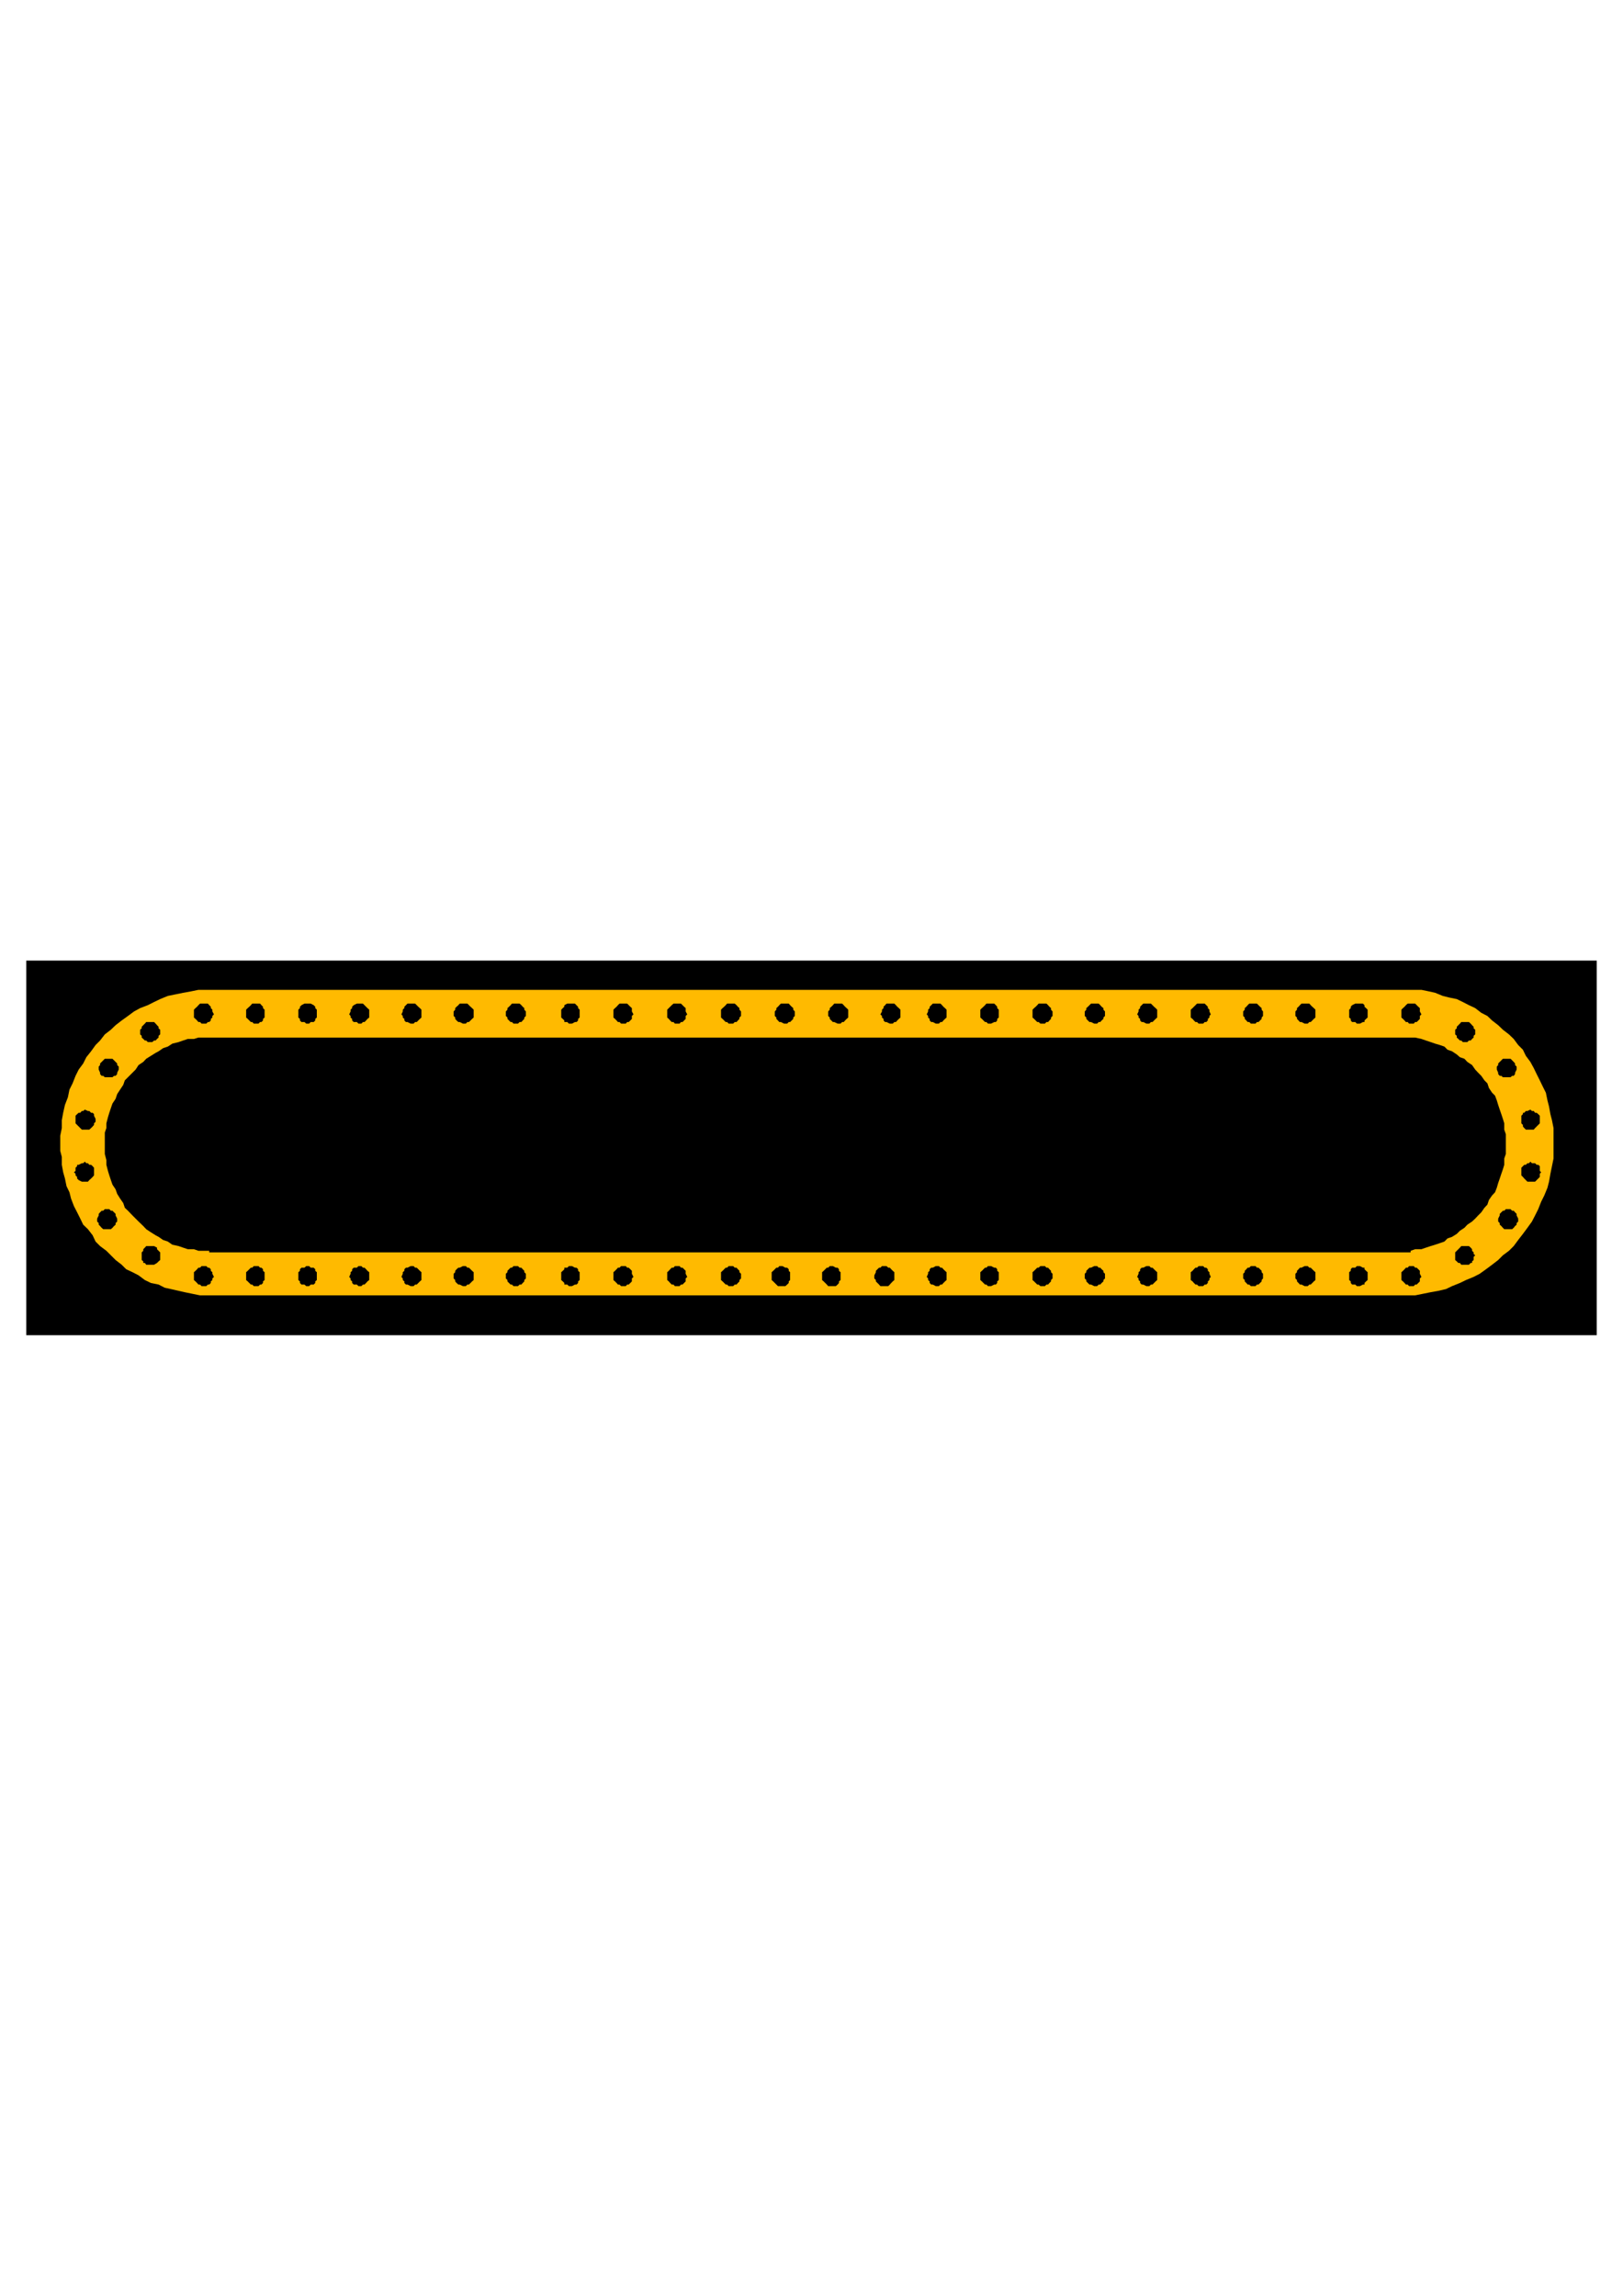 <?xml version="1.0" encoding="utf-8"?>
<!-- Created by UniConvertor 2.0rc4 (https://sk1project.net/) -->
<svg xmlns="http://www.w3.org/2000/svg" height="841.89pt" viewBox="0 0 595.276 841.89" width="595.276pt" version="1.1" xmlns:xlink="http://www.w3.org/1999/xlink" id="f06fbfae-f60b-11ea-8c58-dcc15c148e23">

<g>
	<g>
		<path style="fill:#000000;" d="M 9.638,352.257 L 585.638,352.257 585.638,489.633 9.638,489.633 9.638,352.257 Z" />
		<path style="fill:#ffba00;" d="M 76.742,458.673 L 76.742,459.249 517.382,459.249 517.382,458.673 519.038,458.097 521.342,458.097 522.998,457.521 524.726,456.945 526.382,456.441 528.11,455.865 529.766,455.289 530.918,454.137 532.574,453.561 534.302,452.481 535.454,451.329 537.11,450.249 538.19,449.097 539.918,447.945 541.07,446.865 542.15,445.713 543.302,444.561 544.454,442.905 545.534,441.753 546.11,440.025 547.262,438.369 548.342,437.217 548.99,435.561 549.494,433.833 550.07,432.177 550.646,430.449 551.222,428.793 551.726,427.137 551.726,424.833 552.302,423.177 552.302,421.449 552.302,419.289 552.302,417.633 552.302,415.905 551.726,414.249 551.726,411.945 551.222,410.289 550.646,408.561 550.07,406.905 549.494,405.177 548.99,403.521 548.342,401.793 547.262,400.713 546.11,398.985 545.534,397.257 544.454,396.177 543.302,394.521 542.15,393.369 541.07,392.217 539.918,390.561 538.19,389.409 537.11,388.257 535.454,387.681 534.302,386.673 532.574,385.521 530.918,384.945 529.766,383.793 528.11,383.217 526.382,382.713 524.726,382.137 522.998,381.561 521.342,380.985 519.038,380.481 517.382,380.481 517.382,380.481 76.742,380.481 75.086,380.481 72.782,380.481 71.126,380.985 68.894,380.985 67.166,381.561 65.51,382.137 63.206,382.713 61.55,383.793 59.822,384.369 58.166,385.521 57.086,386.097 55.358,387.177 53.63,388.257 52.55,389.409 50.822,390.561 49.742,392.217 48.59,393.369 46.934,395.025 45.782,396.177 45.206,397.833 44.054,399.561 42.974,401.217 42.398,402.945 41.246,404.673 40.67,406.329 40.094,408.057 39.59,409.713 39.014,411.945 39.014,413.673 38.438,415.329 38.438,417.633 38.438,419.289 38.438,421.449 38.438,423.177 39.014,425.409 39.014,427.137 39.59,429.369 40.094,431.025 40.67,432.753 41.246,434.409 42.398,436.137 42.974,437.793 44.054,439.521 45.206,441.177 45.782,442.905 46.934,443.985 48.59,445.713 49.742,446.865 50.822,447.945 52.55,449.601 53.63,450.753 55.358,451.905 57.086,452.985 58.166,453.561 59.822,454.713 61.55,455.289 63.206,456.441 65.51,456.945 67.166,457.521 68.894,458.097 71.126,458.097 72.782,458.673 75.086,458.673 76.742,458.673 Z M 518.534,362.985 L 521.342,362.985 524.15,363.561 526.382,364.065 529.19,365.217 531.494,365.793 534.302,366.369 536.534,367.449 538.766,368.601 541.07,369.681 543.302,371.409 545.534,372.561 547.262,374.217 549.494,375.945 551.222,377.601 553.454,379.329 555.182,380.985 556.838,383.217 558.566,384.945 559.646,387.177 561.302,389.409 562.526,391.641 563.606,393.873 564.758,396.177 565.838,398.409 566.99,400.713 567.566,403.521 568.142,405.753 568.646,408.561 569.222,410.793 569.798,413.673 569.798,416.481 569.798,419.289 569.798,422.025 569.798,424.833 569.222,427.641 568.646,430.449 568.142,433.329 567.566,435.561 566.414,438.369 565.262,440.673 564.182,443.409 563.03,445.713 561.878,447.945 560.222,450.249 558.566,452.481 556.838,454.713 555.182,456.945 553.454,458.673 551.222,460.329 549.494,462.057 547.262,463.785 545.03,465.441 542.726,467.097 540.494,468.249 537.686,469.401 535.454,470.481 532.574,471.633 530.342,472.713 527.534,473.361 524.726,473.865 521.918,474.441 519.038,475.017 516.302,475.017 513.422,475.017 73.358,475.017 73.358,475.017 70.55,474.441 67.742,473.865 65.51,473.361 62.702,472.713 60.398,472.209 58.166,471.057 55.358,470.481 53.126,469.401 50.822,467.673 48.59,466.521 46.286,465.441 44.63,463.785 42.398,462.057 40.67,460.329 39.014,458.673 36.71,456.945 35.054,455.289 33.974,452.985 32.246,450.753 30.518,449.097 29.438,446.865 28.286,444.561 27.134,442.329 26.054,439.521 25.478,437.217 24.398,434.985 23.822,432.177 23.174,429.873 22.67,427.137 22.67,424.257 22.094,422.025 22.094,419.289 22.094,416.481 22.67,413.673 22.67,410.793 23.174,408.057 23.822,405.177 24.902,402.369 25.478,399.561 26.63,397.257 27.71,394.521 28.862,392.217 30.518,389.985 31.67,387.681 33.398,385.521 35.054,383.217 36.71,381.561 38.438,379.329 40.67,377.601 42.398,375.945 44.63,374.217 46.934,372.561 49.166,370.905 51.398,369.681 54.206,368.601 56.51,367.449 58.742,366.369 61.55,365.217 64.358,364.641 67.166,364.065 69.974,363.561 72.782,362.985 75.662,362.985 78.47,362.985 518.534,362.985 518.534,362.985 Z" />
		<path style="fill:#000000;" d="M 74.51,368.025 L 75.662,368.025 76.238,368.025 76.742,368.601 77.318,369.177 77.318,369.681 77.894,370.257 77.894,370.905 78.47,371.985 77.894,372.561 77.894,373.137 77.318,373.641 77.318,374.217 76.742,374.793 76.238,374.793 75.662,375.369 74.51,375.369 73.934,375.369 73.358,374.793 72.782,374.793 72.278,374.217 71.702,373.641 71.126,373.137 71.126,372.561 71.126,371.985 71.126,370.905 71.126,370.257 71.702,369.681 72.278,369.177 72.782,368.601 73.358,368.025 73.934,368.025 74.51,368.025 Z" />
		<path style="fill:#000000;" d="M 93.662,368.025 L 94.814,368.025 95.39,368.025 95.894,368.601 96.47,369.177 96.47,369.681 97.046,370.257 97.046,370.905 97.046,371.985 97.046,372.561 97.046,373.137 96.47,373.641 96.47,374.217 95.894,374.793 95.39,374.793 94.814,375.369 93.662,375.369 93.086,375.369 92.51,374.793 92.006,374.793 91.43,374.217 90.854,373.641 90.278,373.137 90.278,372.561 90.278,371.985 90.278,370.905 90.278,370.257 90.854,369.681 91.43,369.177 92.006,368.601 92.51,368.025 93.086,368.025 93.662,368.025 Z" />
		<path style="fill:#000000;" d="M 112.814,368.025 L 113.39,368.025 113.966,368.025 115.046,368.601 115.622,369.177 115.622,369.681 116.198,370.257 116.198,370.905 116.198,371.985 116.198,372.561 116.198,373.137 115.622,373.641 115.622,374.217 115.046,374.793 113.966,374.793 113.39,375.369 112.814,375.369 112.31,375.369 111.662,374.793 110.582,374.793 110.006,374.217 110.006,373.641 109.43,373.137 109.43,372.561 109.43,371.985 109.43,370.905 109.43,370.257 110.006,369.681 110.006,369.177 110.582,368.601 111.662,368.025 112.31,368.025 112.814,368.025 Z" />
		<path style="fill:#000000;" d="M 132.038,368.025 L 132.542,368.025 133.118,368.025 133.694,368.601 134.27,369.177 134.774,369.681 135.422,370.257 135.422,370.905 135.422,371.985 135.422,372.561 135.422,373.137 134.774,373.641 134.27,374.217 133.694,374.793 133.118,374.793 132.542,375.369 132.038,375.369 131.462,375.369 130.886,374.793 129.734,374.793 129.158,374.217 129.158,373.641 128.582,373.137 128.582,372.561 128.078,371.985 128.582,370.905 128.582,370.257 129.158,369.681 129.158,369.177 129.734,368.601 130.886,368.025 131.462,368.025 132.038,368.025 Z" />
		<path style="fill:#000000;" d="M 151.19,368.025 L 151.694,368.025 152.27,368.025 152.846,368.601 153.422,369.177 153.998,369.681 154.574,370.257 154.574,370.905 154.574,371.985 154.574,372.561 154.574,373.137 153.998,373.641 153.422,374.217 152.846,374.793 152.27,374.793 151.694,375.369 151.19,375.369 150.614,375.369 149.462,374.793 148.886,374.793 148.31,374.217 148.31,373.641 147.734,373.137 147.734,372.561 147.23,371.985 147.734,370.905 147.734,370.257 148.31,369.681 148.31,369.177 148.886,368.601 149.462,368.025 150.614,368.025 151.19,368.025 Z" />
		<path style="fill:#000000;" d="M 170.342,368.025 L 170.846,368.025 171.422,368.025 171.998,368.601 172.574,369.177 173.15,369.681 173.726,370.257 173.726,370.905 173.726,371.985 173.726,372.561 173.726,373.137 173.15,373.641 172.574,374.217 171.998,374.793 171.422,374.793 170.846,375.369 170.342,375.369 169.766,375.369 168.614,374.793 168.11,374.793 167.462,374.217 166.958,373.641 166.958,373.137 166.382,372.561 166.382,371.985 166.382,370.905 166.958,370.257 166.958,369.681 167.462,369.177 168.11,368.601 168.614,368.025 169.766,368.025 170.342,368.025 Z" />
		<path style="fill:#000000;" d="M 189.494,368.025 L 189.998,368.025 190.574,368.025 191.222,368.601 191.726,369.177 192.302,369.681 192.302,370.257 192.878,370.905 192.878,371.985 192.878,372.561 192.302,373.137 192.302,373.641 191.726,374.217 191.222,374.793 190.574,374.793 189.998,375.369 189.494,375.369 188.342,375.369 187.766,374.793 187.262,374.793 186.686,374.217 186.11,373.641 186.11,373.137 185.534,372.561 185.534,371.985 185.534,370.905 186.11,370.257 186.11,369.681 186.686,369.177 187.262,368.601 187.766,368.025 188.342,368.025 189.494,368.025 Z" />
		<path style="fill:#000000;" d="M 209.222,368.025 L 209.798,368.025 210.878,368.025 211.454,368.601 212.03,369.177 212.03,369.681 212.606,370.257 212.606,370.905 212.606,371.985 212.606,372.561 212.606,373.137 212.03,373.641 212.03,374.217 211.454,374.793 210.878,374.793 209.798,375.369 209.222,375.369 208.646,375.369 208.07,374.793 206.99,374.793 206.99,374.217 206.414,373.641 205.838,373.137 205.838,372.561 205.838,371.985 205.838,370.905 205.838,370.257 206.414,369.681 206.99,369.177 206.99,368.601 208.07,368.025 208.646,368.025 209.222,368.025 Z" />
		<path style="fill:#000000;" d="M 228.374,368.025 L 229.526,368.025 230.03,368.025 230.606,368.601 231.182,369.177 231.758,369.681 231.758,370.257 231.758,370.905 232.334,371.985 231.758,372.561 231.758,373.137 231.758,373.641 231.182,374.217 230.606,374.793 230.03,374.793 229.526,375.369 228.374,375.369 227.798,375.369 227.222,374.793 226.646,374.793 226.142,374.217 225.566,373.641 224.99,373.137 224.99,372.561 224.99,371.985 224.99,370.905 224.99,370.257 225.566,369.681 226.142,369.177 226.646,368.601 227.222,368.025 227.798,368.025 228.374,368.025 Z" />
		<path style="fill:#000000;" d="M 248.102,368.025 L 249.254,368.025 249.758,368.025 250.334,368.601 250.91,369.177 251.486,369.681 251.486,370.257 251.486,370.905 252.062,371.985 251.486,372.561 251.486,373.137 251.486,373.641 250.91,374.217 250.334,374.793 249.758,374.793 249.254,375.369 248.102,375.369 247.526,375.369 247.022,374.793 246.374,374.793 245.798,374.217 245.294,373.641 244.718,373.137 244.718,372.561 244.718,371.985 244.718,370.905 244.718,370.257 245.294,369.681 245.798,369.177 246.374,368.601 247.022,368.025 247.526,368.025 248.102,368.025 Z" />
		<path style="fill:#000000;" d="M 288.062,368.025 L 288.71,368.025 289.286,368.025 289.79,368.601 290.366,369.177 290.942,369.681 290.942,370.257 291.518,370.905 291.518,371.985 291.518,372.561 290.942,373.137 290.942,373.641 290.366,374.217 289.79,374.793 289.286,374.793 288.71,375.369 288.062,375.369 287.558,375.369 286.406,374.793 285.83,374.793 285.326,374.217 284.75,373.641 284.75,373.137 284.174,372.561 284.174,371.985 284.174,370.905 284.75,370.257 284.75,369.681 285.326,369.177 285.83,368.601 286.406,368.025 287.558,368.025 288.062,368.025 Z" />
		<path style="fill:#000000;" d="M 267.83,368.025 L 268.91,368.025 269.486,368.025 270.134,368.601 270.638,369.177 271.214,369.681 271.214,370.257 271.79,370.905 271.79,371.985 271.79,372.561 271.214,373.137 271.214,373.641 270.638,374.217 270.134,374.793 269.486,374.793 268.91,375.369 267.83,375.369 267.254,375.369 266.678,374.793 266.174,374.793 265.598,374.217 265.022,373.641 264.446,373.137 264.446,372.561 264.446,371.985 264.446,370.905 264.446,370.257 265.022,369.681 265.598,369.177 266.174,368.601 266.678,368.025 267.254,368.025 267.83,368.025 Z" />
		<path style="fill:#000000;" d="M 307.718,368.025 L 308.294,368.025 308.87,368.025 309.446,368.601 309.95,369.177 310.526,369.681 311.102,370.257 311.102,370.905 311.102,371.985 311.102,372.561 311.102,373.137 310.526,373.641 309.95,374.217 309.446,374.793 308.87,374.793 308.294,375.369 307.718,375.369 307.214,375.369 305.99,374.793 305.486,374.793 304.91,374.217 304.334,373.641 304.334,373.137 303.758,372.561 303.758,371.985 303.758,370.905 304.334,370.257 304.334,369.681 304.91,369.177 305.486,368.601 305.99,368.025 307.214,368.025 307.718,368.025 Z" />
		<path style="fill:#000000;" d="M 343.79,368.025 L 344.366,368.025 344.942,368.025 345.518,368.601 346.022,369.177 346.598,369.681 347.174,370.257 347.174,370.905 347.174,371.985 347.174,372.561 347.174,373.137 346.598,373.641 346.022,374.217 345.518,374.793 344.942,374.793 344.366,375.369 343.79,375.369 343.214,375.369 342.134,374.793 341.558,374.793 340.982,374.217 340.982,373.641 340.406,373.137 340.406,372.561 339.902,371.985 340.406,370.905 340.406,370.257 340.982,369.681 340.982,369.177 341.558,368.601 342.134,368.025 343.214,368.025 343.79,368.025 Z" />
		<path style="fill:#000000;" d="M 326.87,368.025 L 327.446,368.025 328.022,368.025 328.598,368.601 329.102,369.177 329.678,369.681 330.254,370.257 330.254,370.905 330.254,371.985 330.254,372.561 330.254,373.137 329.678,373.641 329.102,374.217 328.598,374.793 328.022,374.793 327.446,375.369 326.87,375.369 326.366,375.369 325.142,374.793 324.638,374.793 324.062,374.217 324.062,373.641 323.486,373.137 323.486,372.561 322.91,371.985 323.486,370.905 323.486,370.257 324.062,369.681 324.062,369.177 324.638,368.601 325.142,368.025 326.366,368.025 326.87,368.025 Z" />
		<path style="fill:#000000;" d="M 362.942,368.025 L 363.518,368.025 364.67,368.025 365.246,368.601 365.75,369.177 365.75,369.681 366.326,370.257 366.326,370.905 366.326,371.985 366.326,372.561 366.326,373.137 365.75,373.641 365.75,374.217 365.246,374.793 364.67,374.793 363.518,375.369 362.942,375.369 362.366,375.369 361.79,374.793 361.286,374.793 360.71,374.217 360.134,373.641 359.558,373.137 359.558,372.561 359.558,371.985 359.558,370.905 359.558,370.257 360.134,369.681 360.71,369.177 361.286,368.601 361.79,368.025 362.366,368.025 362.942,368.025 Z" />
		<path style="fill:#000000;" d="M 382.67,368.025 L 383.246,368.025 383.822,368.025 384.398,368.601 384.902,369.177 385.478,369.681 385.478,370.257 386.054,370.905 386.054,371.985 386.054,372.561 385.478,373.137 385.478,373.641 384.902,374.217 384.398,374.793 383.822,374.793 383.246,375.369 382.67,375.369 381.59,375.369 380.942,374.793 380.438,374.793 379.862,374.217 379.286,373.641 378.71,373.137 378.71,372.561 378.71,371.985 378.71,370.905 378.71,370.257 379.286,369.681 379.862,369.177 380.438,368.601 380.942,368.025 381.59,368.025 382.67,368.025 Z" />
		<path style="fill:#000000;" d="M 401.822,368.025 L 402.398,368.025 402.974,368.025 403.55,368.601 404.054,369.177 404.702,369.681 404.702,370.257 405.278,370.905 405.278,371.985 405.278,372.561 404.702,373.137 404.702,373.641 404.054,374.217 403.55,374.793 402.974,374.793 402.398,375.369 401.822,375.369 401.318,375.369 400.166,374.793 399.59,374.793 399.014,374.217 398.438,373.641 398.438,373.137 397.862,372.561 397.862,371.985 397.862,370.905 398.438,370.257 398.438,369.681 399.014,369.177 399.59,368.601 400.166,368.025 401.318,368.025 401.822,368.025 Z" />
		<path style="fill:#000000;" d="M 420.974,368.025 L 421.55,368.025 422.126,368.025 422.702,368.601 423.278,369.177 423.854,369.681 424.43,370.257 424.43,370.905 424.43,371.985 424.43,372.561 424.43,373.137 423.854,373.641 423.278,374.217 422.702,374.793 422.126,374.793 421.55,375.369 420.974,375.369 420.47,375.369 419.318,374.793 418.742,374.793 418.166,374.217 418.166,373.641 417.59,373.137 417.59,372.561 417.086,371.985 417.59,370.905 417.59,370.257 418.166,369.681 418.166,369.177 418.742,368.601 419.318,368.025 420.47,368.025 420.974,368.025 Z" />
		<path style="fill:#000000;" d="M 440.198,368.025 L 441.278,368.025 441.854,368.025 442.43,368.601 443.006,369.177 443.006,369.681 443.582,370.257 443.582,370.905 444.086,371.985 443.582,372.561 443.582,373.137 443.006,373.641 443.006,374.217 442.43,374.793 441.854,374.793 441.278,375.369 440.198,375.369 439.622,375.369 439.046,374.793 438.47,374.793 437.894,374.217 437.39,373.641 436.742,373.137 436.742,372.561 436.742,371.985 436.742,370.905 436.742,370.257 437.39,369.681 437.894,369.177 438.47,368.601 439.046,368.025 439.622,368.025 440.198,368.025 Z" />
		<path style="fill:#000000;" d="M 459.854,368.025 L 460.502,368.025 461.006,368.025 461.582,368.601 462.158,369.177 462.734,369.681 462.734,370.257 463.238,370.905 463.238,371.985 463.238,372.561 462.734,373.137 462.734,373.641 462.158,374.217 461.582,374.793 461.006,374.793 460.502,375.369 459.854,375.369 458.774,375.369 458.198,374.793 457.622,374.793 457.118,374.217 456.542,373.641 456.542,373.137 455.966,372.561 455.966,371.985 455.966,370.905 456.542,370.257 456.542,369.681 457.118,369.177 457.622,368.601 458.198,368.025 458.774,368.025 459.854,368.025 Z" />
		<path style="fill:#000000;" d="M 479.078,368.025 L 479.654,368.025 480.23,368.025 480.734,368.601 481.31,369.177 481.886,369.681 482.462,370.257 482.462,370.905 482.462,371.985 482.462,372.561 482.462,373.137 481.886,373.641 481.31,374.217 480.734,374.793 480.23,374.793 479.654,375.369 479.078,375.369 478.502,375.369 477.35,374.793 476.774,374.793 476.27,374.217 475.694,373.641 475.694,373.137 475.118,372.561 475.118,371.985 475.118,370.905 475.694,370.257 475.694,369.681 476.27,369.177 476.774,368.601 477.35,368.025 478.502,368.025 479.078,368.025 Z" />
		<path style="fill:#000000;" d="M 498.23,368.025 L 498.806,368.025 499.886,368.025 500.462,368.601 500.462,369.177 501.038,369.681 501.614,370.257 501.614,370.905 501.614,371.985 501.614,372.561 501.614,373.137 501.038,373.641 500.462,374.217 500.462,374.793 499.886,374.793 498.806,375.369 498.23,375.369 497.654,375.369 497.078,374.793 495.926,374.793 495.422,374.217 495.422,373.641 494.846,373.137 494.846,372.561 494.846,371.985 494.846,370.905 494.846,370.257 495.422,369.681 495.422,369.177 495.926,368.601 497.078,368.025 497.654,368.025 498.23,368.025 Z" />
		<path style="fill:#000000;" d="M 517.382,368.025 L 518.534,368.025 519.038,368.025 519.614,368.601 520.19,369.177 520.766,369.681 520.766,370.257 520.766,370.905 521.342,371.985 520.766,372.561 520.766,373.137 520.766,373.641 520.19,374.217 519.614,374.793 519.038,374.793 518.534,375.369 517.382,375.369 516.806,375.369 516.302,374.793 515.654,374.793 515.15,374.217 514.574,373.641 513.998,373.137 513.998,372.561 513.998,371.985 513.998,370.905 513.998,370.257 514.574,369.681 515.15,369.177 515.654,368.601 516.302,368.025 516.806,368.025 517.382,368.025 Z" />
		<path style="fill:#000000;" d="M 55.358,456.945 L 55.862,456.945 56.51,456.945 57.59,457.521 57.59,458.097 58.166,458.673 58.742,459.249 58.742,459.825 58.742,460.329 58.742,460.905 58.742,462.057 58.166,462.561 57.59,463.137 57.59,463.137 56.51,463.785 55.862,463.785 55.358,463.785 54.782,463.785 53.63,463.785 53.126,463.137 52.55,463.137 52.55,462.561 51.974,462.057 51.974,460.905 51.974,460.329 51.974,459.825 51.974,459.249 52.55,458.673 52.55,458.097 53.126,457.521 53.63,456.945 54.782,456.945 55.358,456.945 Z" />
		<path style="fill:#000000;" d="M 39.59,443.409 L 40.094,443.409 40.67,443.985 41.246,443.985 41.822,444.561 42.398,445.137 42.398,445.713 42.974,446.865 42.974,447.369 42.974,447.945 42.398,448.521 42.398,449.097 41.822,449.601 41.246,450.249 40.67,450.753 40.094,450.753 39.59,450.753 38.438,450.753 37.862,450.753 37.286,450.249 36.71,449.601 36.206,449.097 36.206,448.521 35.63,447.945 35.63,447.369 35.63,446.865 36.206,445.713 36.206,445.137 36.71,444.561 37.286,443.985 37.862,443.985 38.438,443.409 39.59,443.409 Z" />
		<path style="fill:#000000;" d="M 31.094,425.985 L 31.67,426.561 32.246,426.561 32.75,427.137 33.398,427.137 33.974,427.641 34.478,428.217 34.478,429.369 34.478,429.873 34.478,430.449 34.478,431.025 33.974,431.601 33.398,432.177 32.75,432.753 32.246,433.329 31.67,433.329 31.094,433.329 30.518,433.329 30.014,433.329 28.862,432.753 28.286,432.177 28.286,431.601 27.71,431.025 27.71,430.449 27.134,429.873 27.71,429.369 27.71,428.217 28.286,427.641 28.286,427.137 28.862,427.137 30.014,426.561 30.518,426.561 31.094,425.985 Z" />
		<path style="fill:#000000;" d="M 31.094,406.905 L 32.246,407.409 32.75,407.409 33.398,408.057 33.974,408.057 34.478,408.561 34.478,409.137 35.054,410.289 35.054,410.793 35.054,411.369 34.478,411.945 34.478,412.521 33.974,413.097 33.398,413.673 32.75,414.249 32.246,414.249 31.094,414.249 30.518,414.249 30.014,414.249 29.438,413.673 28.862,413.097 28.286,412.521 27.71,411.945 27.71,411.369 27.71,410.793 27.71,410.289 27.71,409.137 28.286,408.561 28.862,408.057 29.438,408.057 30.014,407.409 30.518,407.409 31.094,406.905 Z" />
		<path style="fill:#000000;" d="M 40.094,388.257 L 40.67,388.257 41.246,388.257 41.822,388.833 42.398,389.409 42.974,389.985 42.974,390.561 43.55,391.137 43.55,391.641 43.55,392.217 42.974,393.369 42.974,393.873 42.398,394.521 41.822,394.521 41.246,395.025 40.67,395.025 40.094,395.025 39.014,395.025 38.438,395.025 37.862,394.521 37.286,394.521 36.71,393.873 36.71,393.369 36.206,392.217 36.206,391.641 36.206,391.137 36.71,390.561 36.71,389.985 37.286,389.409 37.862,388.833 38.438,388.257 39.014,388.257 40.094,388.257 Z" />
		<path style="fill:#000000;" d="M 55.358,374.793 L 55.862,374.793 56.51,374.793 57.086,375.369 57.59,375.945 58.166,376.521 58.166,377.097 58.742,377.601 58.742,378.753 58.742,379.329 58.166,379.833 58.166,380.481 57.59,380.985 57.086,381.561 56.51,381.561 55.862,382.137 55.358,382.137 54.206,382.137 53.63,381.561 53.126,381.561 52.55,380.985 51.974,380.481 51.974,379.833 51.398,379.329 51.398,378.753 51.398,377.601 51.974,377.097 51.974,376.521 52.55,375.945 53.126,375.369 53.63,374.793 54.206,374.793 55.358,374.793 Z" />
		<path style="fill:#000000;" d="M 537.11,456.945 L 536.534,456.945 535.958,456.945 535.454,457.521 534.878,458.097 534.302,458.673 533.726,459.249 533.726,459.825 533.726,460.329 533.726,460.905 533.726,462.057 534.302,462.561 534.878,463.137 535.454,463.137 535.958,463.785 536.534,463.785 537.11,463.785 537.686,463.785 538.766,463.785 539.414,463.137 539.918,463.137 539.918,462.561 540.494,462.057 540.494,460.905 541.07,460.329 540.494,459.825 540.494,459.249 539.918,458.673 539.918,458.097 539.414,457.521 538.766,456.945 537.686,456.945 537.11,456.945 Z" />
		<path style="fill:#000000;" d="M 552.878,443.409 L 552.302,443.409 551.726,443.985 551.222,443.985 550.646,444.561 550.07,445.137 550.07,445.713 549.494,446.865 549.494,447.369 549.494,447.945 550.07,448.521 550.07,449.097 550.646,449.601 551.222,450.249 551.726,450.753 552.302,450.753 552.878,450.753 554.03,450.753 554.606,450.753 555.182,450.249 555.686,449.601 556.262,449.097 556.262,448.521 556.838,447.945 556.838,447.369 556.838,446.865 556.262,445.713 556.262,445.137 555.686,444.561 555.182,443.985 554.606,443.985 554.03,443.409 552.878,443.409 Z" />
		<path style="fill:#000000;" d="M 561.302,425.985 L 560.798,426.561 560.222,426.561 559.646,427.137 559.07,427.137 558.566,427.641 557.99,428.217 557.99,429.369 557.99,429.873 557.99,430.449 557.99,431.025 558.566,431.601 559.07,432.177 559.646,432.753 560.222,433.329 560.798,433.329 561.302,433.329 561.878,433.329 563.03,433.329 563.606,432.753 564.182,432.177 564.758,431.601 564.758,431.025 564.758,430.449 565.262,429.873 564.758,429.369 564.758,428.217 564.758,427.641 564.182,427.137 563.606,427.137 563.03,426.561 561.878,426.561 561.302,425.985 Z" />
		<path style="fill:#000000;" d="M 561.302,406.905 L 560.222,407.409 559.646,407.409 559.07,408.057 558.566,408.057 558.566,408.561 557.99,409.137 557.99,410.289 557.99,410.793 557.99,411.369 557.99,411.945 558.566,412.521 558.566,413.097 559.07,413.673 559.646,414.249 560.222,414.249 561.302,414.249 561.878,414.249 562.526,414.249 563.03,413.673 563.606,413.097 564.182,412.521 564.758,411.945 564.758,411.369 564.758,410.793 564.758,410.289 564.758,409.137 564.182,408.561 563.606,408.057 563.03,408.057 562.526,407.409 561.878,407.409 561.302,406.905 Z" />
		<path style="fill:#000000;" d="M 552.302,388.257 L 551.726,388.257 551.222,388.257 550.646,388.833 550.07,389.409 549.494,389.985 549.494,390.561 548.99,391.137 548.99,391.641 548.99,392.217 549.494,393.369 549.494,393.873 550.07,394.521 550.646,394.521 551.222,395.025 551.726,395.025 552.302,395.025 553.454,395.025 554.03,395.025 554.606,394.521 555.182,394.521 555.686,393.873 555.686,393.369 556.262,392.217 556.262,391.641 556.262,391.137 555.686,390.561 555.686,389.985 555.182,389.409 554.606,388.833 554.03,388.257 553.454,388.257 552.302,388.257 Z" />
		<path style="fill:#000000;" d="M 537.11,374.793 L 536.534,374.793 535.958,374.793 535.454,375.369 534.878,375.945 534.302,376.521 534.302,377.097 533.726,377.601 533.726,378.753 533.726,379.329 534.302,379.833 534.302,380.481 534.878,380.985 535.454,381.561 535.958,381.561 536.534,382.137 537.11,382.137 538.19,382.137 538.766,381.561 539.414,381.561 539.918,380.985 540.494,380.481 540.494,379.833 541.07,379.329 541.07,378.753 541.07,377.601 540.494,377.097 540.494,376.521 539.918,375.945 539.414,375.369 538.766,374.793 538.19,374.793 537.11,374.793 Z" />
		<path style="fill:#000000;" d="M 286.406,464.289 L 286.982,464.289 288.062,464.865 288.71,464.865 289.286,465.441 289.286,466.017 289.79,466.521 289.79,467.673 289.79,468.249 289.79,468.825 289.79,469.401 289.286,469.905 289.286,470.481 288.71,471.057 288.062,471.633 286.982,471.633 286.406,471.633 285.83,471.633 285.326,471.633 284.75,471.057 284.174,470.481 283.598,469.905 283.022,469.401 283.022,468.825 283.022,468.249 283.022,467.673 283.022,466.521 283.598,466.017 284.174,465.441 284.75,464.865 285.326,464.865 285.83,464.289 286.406,464.289 Z" />
		<path style="fill:#000000;" d="M 304.91,464.289 L 305.486,464.289 306.566,464.865 307.214,464.865 307.718,465.441 307.718,466.017 308.294,466.521 308.294,467.673 308.294,468.249 308.294,468.825 308.294,469.401 307.718,469.905 307.718,470.481 307.214,471.057 306.566,471.633 305.486,471.633 304.91,471.633 304.334,471.633 303.758,471.633 303.254,471.057 302.678,470.481 302.102,469.905 301.526,469.401 301.526,468.825 301.526,468.249 301.526,467.673 301.526,466.521 302.102,466.017 302.678,465.441 303.254,464.865 303.758,464.865 304.334,464.289 304.91,464.289 Z" />
		<path style="fill:#000000;" d="M 324.638,464.289 L 325.142,464.289 325.79,464.865 326.366,464.865 326.87,465.441 327.446,466.017 328.022,466.521 328.022,467.673 328.022,468.249 328.022,468.825 328.022,469.401 327.446,469.905 326.87,470.481 326.366,471.057 325.79,471.633 325.142,471.633 324.638,471.633 323.486,471.633 322.91,471.633 322.406,471.057 321.83,470.481 321.254,469.905 321.254,469.401 320.678,468.825 320.678,468.249 320.678,467.673 321.254,466.521 321.254,466.017 321.83,465.441 322.406,464.865 322.91,464.865 323.486,464.289 324.638,464.289 Z" />
		<path style="fill:#000000;" d="M 74.51,464.289 L 75.662,464.289 76.238,464.865 76.742,464.865 77.318,465.441 77.318,466.017 77.894,466.521 77.894,467.097 78.47,468.249 77.894,468.825 77.894,469.401 77.318,469.905 77.318,470.481 76.742,471.057 76.238,471.057 75.662,471.633 74.51,471.633 73.934,471.633 73.358,471.057 72.782,471.057 72.278,470.481 71.702,469.905 71.126,469.401 71.126,468.825 71.126,468.249 71.126,467.097 71.126,466.521 71.702,466.017 72.278,465.441 72.782,464.865 73.358,464.865 73.934,464.289 74.51,464.289 Z" />
		<path style="fill:#000000;" d="M 93.662,464.289 L 94.814,464.289 95.39,464.865 95.894,464.865 96.47,465.441 96.47,466.017 97.046,466.521 97.046,467.097 97.046,468.249 97.046,468.825 97.046,469.401 96.47,469.905 96.47,470.481 95.894,471.057 95.39,471.057 94.814,471.633 93.662,471.633 93.086,471.633 92.51,471.057 92.006,471.057 91.43,470.481 90.854,469.905 90.278,469.401 90.278,468.825 90.278,468.249 90.278,467.097 90.278,466.521 90.854,466.017 91.43,465.441 92.006,464.865 92.51,464.865 93.086,464.289 93.662,464.289 Z" />
		<path style="fill:#000000;" d="M 112.814,464.289 L 113.39,464.289 113.966,464.865 115.046,464.865 115.622,465.441 115.622,466.017 116.198,466.521 116.198,467.097 116.198,468.249 116.198,468.825 116.198,469.401 115.622,469.905 115.622,470.481 115.046,471.057 113.966,471.057 113.39,471.633 112.814,471.633 112.31,471.633 111.662,471.057 110.582,471.057 110.006,470.481 110.006,469.905 109.43,469.401 109.43,468.825 109.43,468.249 109.43,467.097 109.43,466.521 110.006,466.017 110.006,465.441 110.582,464.865 111.662,464.865 112.31,464.289 112.814,464.289 Z" />
		<path style="fill:#000000;" d="M 132.038,464.289 L 132.542,464.289 133.118,464.865 133.694,464.865 134.27,465.441 134.774,466.017 135.422,466.521 135.422,467.097 135.422,468.249 135.422,468.825 135.422,469.401 134.774,469.905 134.27,470.481 133.694,471.057 133.118,471.057 132.542,471.633 132.038,471.633 131.462,471.633 130.886,471.057 129.734,471.057 129.158,470.481 129.158,469.905 128.582,469.401 128.582,468.825 128.078,468.249 128.582,467.097 128.582,466.521 129.158,466.017 129.158,465.441 129.734,464.865 130.886,464.865 131.462,464.289 132.038,464.289 Z" />
		<path style="fill:#000000;" d="M 151.19,464.289 L 151.694,464.289 152.27,464.865 152.846,464.865 153.422,465.441 153.998,466.017 154.574,466.521 154.574,467.097 154.574,468.249 154.574,468.825 154.574,469.401 153.998,469.905 153.422,470.481 152.846,471.057 152.27,471.057 151.694,471.633 151.19,471.633 150.614,471.633 149.462,471.057 148.886,471.057 148.31,470.481 148.31,469.905 147.734,469.401 147.734,468.825 147.23,468.249 147.734,467.097 147.734,466.521 148.31,466.017 148.31,465.441 148.886,464.865 149.462,464.865 150.614,464.289 151.19,464.289 Z" />
		<path style="fill:#000000;" d="M 170.342,464.289 L 170.846,464.289 171.422,464.865 171.998,464.865 172.574,465.441 173.15,466.017 173.726,466.521 173.726,467.097 173.726,468.249 173.726,468.825 173.726,469.401 173.15,469.905 172.574,470.481 171.998,471.057 171.422,471.057 170.846,471.633 170.342,471.633 169.766,471.633 168.614,471.057 168.11,471.057 167.462,470.481 166.958,469.905 166.958,469.401 166.382,468.825 166.382,468.249 166.382,467.097 166.958,466.521 166.958,466.017 167.462,465.441 168.11,464.865 168.614,464.865 169.766,464.289 170.342,464.289 Z" />
		<path style="fill:#000000;" d="M 189.494,464.289 L 189.998,464.289 190.574,464.865 191.222,464.865 191.726,465.441 192.302,466.017 192.302,466.521 192.878,467.097 192.878,468.249 192.878,468.825 192.302,469.401 192.302,469.905 191.726,470.481 191.222,471.057 190.574,471.057 189.998,471.633 189.494,471.633 188.342,471.633 187.766,471.057 187.262,471.057 186.686,470.481 186.11,469.905 186.11,469.401 185.534,468.825 185.534,468.249 185.534,467.097 186.11,466.521 186.11,466.017 186.686,465.441 187.262,464.865 187.766,464.865 188.342,464.289 189.494,464.289 Z" />
		<path style="fill:#000000;" d="M 209.222,464.289 L 209.798,464.289 210.878,464.865 211.454,464.865 212.03,465.441 212.03,466.017 212.606,466.521 212.606,467.097 212.606,468.249 212.606,468.825 212.606,469.401 212.03,469.905 212.03,470.481 211.454,471.057 210.878,471.057 209.798,471.633 209.222,471.633 208.646,471.633 208.07,471.057 206.99,471.057 206.99,470.481 206.414,469.905 205.838,469.401 205.838,468.825 205.838,468.249 205.838,467.097 205.838,466.521 206.414,466.017 206.99,465.441 206.99,464.865 208.07,464.865 208.646,464.289 209.222,464.289 Z" />
		<path style="fill:#000000;" d="M 228.374,464.289 L 229.526,464.289 230.03,464.865 230.606,464.865 231.182,465.441 231.758,466.017 231.758,466.521 231.758,467.097 232.334,468.249 231.758,468.825 231.758,469.401 231.758,469.905 231.182,470.481 230.606,471.057 230.03,471.057 229.526,471.633 228.374,471.633 227.798,471.633 227.222,471.057 226.646,471.057 226.142,470.481 225.566,469.905 224.99,469.401 224.99,468.825 224.99,468.249 224.99,467.097 224.99,466.521 225.566,466.017 226.142,465.441 226.646,464.865 227.222,464.865 227.798,464.289 228.374,464.289 Z" />
		<path style="fill:#000000;" d="M 248.102,464.289 L 249.254,464.289 249.758,464.865 250.334,464.865 250.91,465.441 251.486,466.017 251.486,466.521 251.486,467.097 252.062,468.249 251.486,468.825 251.486,469.401 251.486,469.905 250.91,470.481 250.334,471.057 249.758,471.057 249.254,471.633 248.102,471.633 247.526,471.633 247.022,471.057 246.374,471.057 245.798,470.481 245.294,469.905 244.718,469.401 244.718,468.825 244.718,468.249 244.718,467.097 244.718,466.521 245.294,466.017 245.798,465.441 246.374,464.865 247.022,464.865 247.526,464.289 248.102,464.289 Z" />
		<path style="fill:#000000;" d="M 267.83,464.289 L 268.91,464.289 269.486,464.865 270.134,464.865 270.638,465.441 271.214,466.017 271.214,466.521 271.79,467.097 271.79,468.249 271.79,468.825 271.214,469.401 271.214,469.905 270.638,470.481 270.134,471.057 269.486,471.057 268.91,471.633 267.83,471.633 267.254,471.633 266.678,471.057 266.174,471.057 265.598,470.481 265.022,469.905 264.446,469.401 264.446,468.825 264.446,468.249 264.446,467.097 264.446,466.521 265.022,466.017 265.598,465.441 266.174,464.865 266.678,464.865 267.254,464.289 267.83,464.289 Z" />
		<path style="fill:#000000;" d="M 343.79,464.289 L 344.366,464.289 344.942,464.865 345.518,464.865 346.022,465.441 346.598,466.017 347.174,466.521 347.174,467.097 347.174,468.249 347.174,468.825 347.174,469.401 346.598,469.905 346.022,470.481 345.518,471.057 344.942,471.057 344.366,471.633 343.79,471.633 343.214,471.633 342.134,471.057 341.558,471.057 340.982,470.481 340.982,469.905 340.406,469.401 340.406,468.825 339.902,468.249 340.406,467.097 340.406,466.521 340.982,466.017 340.982,465.441 341.558,464.865 342.134,464.865 343.214,464.289 343.79,464.289 Z" />
		<path style="fill:#000000;" d="M 362.942,464.289 L 363.518,464.289 364.67,464.865 365.246,464.865 365.75,465.441 365.75,466.017 366.326,466.521 366.326,467.097 366.326,468.249 366.326,468.825 366.326,469.401 365.75,469.905 365.75,470.481 365.246,471.057 364.67,471.057 363.518,471.633 362.942,471.633 362.366,471.633 361.79,471.057 361.286,471.057 360.71,470.481 360.134,469.905 359.558,469.401 359.558,468.825 359.558,468.249 359.558,467.097 359.558,466.521 360.134,466.017 360.71,465.441 361.286,464.865 361.79,464.865 362.366,464.289 362.942,464.289 Z" />
		<path style="fill:#000000;" d="M 382.67,464.289 L 383.246,464.289 383.822,464.865 384.398,464.865 384.902,465.441 385.478,466.017 385.478,466.521 386.054,467.097 386.054,468.249 386.054,468.825 385.478,469.401 385.478,469.905 384.902,470.481 384.398,471.057 383.822,471.057 383.246,471.633 382.67,471.633 381.59,471.633 380.942,471.057 380.438,471.057 379.862,470.481 379.286,469.905 378.71,469.401 378.71,468.825 378.71,468.249 378.71,467.097 378.71,466.521 379.286,466.017 379.862,465.441 380.438,464.865 380.942,464.865 381.59,464.289 382.67,464.289 Z" />
		<path style="fill:#000000;" d="M 401.822,464.289 L 402.398,464.289 402.974,464.865 403.55,464.865 404.054,465.441 404.702,466.017 404.702,466.521 405.278,467.097 405.278,468.249 405.278,468.825 404.702,469.401 404.702,469.905 404.054,470.481 403.55,471.057 402.974,471.057 402.398,471.633 401.822,471.633 401.318,471.633 400.166,471.057 399.59,471.057 399.014,470.481 398.438,469.905 398.438,469.401 397.862,468.825 397.862,468.249 397.862,467.097 398.438,466.521 398.438,466.017 399.014,465.441 399.59,464.865 400.166,464.865 401.318,464.289 401.822,464.289 Z" />
		<path style="fill:#000000;" d="M 420.974,464.289 L 421.55,464.289 422.126,464.865 422.702,464.865 423.278,465.441 423.854,466.017 424.43,466.521 424.43,467.097 424.43,468.249 424.43,468.825 424.43,469.401 423.854,469.905 423.278,470.481 422.702,471.057 422.126,471.057 421.55,471.633 420.974,471.633 420.47,471.633 419.318,471.057 418.742,471.057 418.166,470.481 418.166,469.905 417.59,469.401 417.59,468.825 417.086,468.249 417.59,467.097 417.59,466.521 418.166,466.017 418.166,465.441 418.742,464.865 419.318,464.865 420.47,464.289 420.974,464.289 Z" />
		<path style="fill:#000000;" d="M 440.198,464.289 L 441.278,464.289 441.854,464.865 442.43,464.865 443.006,465.441 443.006,466.017 443.582,466.521 443.582,467.097 444.086,468.249 443.582,468.825 443.582,469.401 443.006,469.905 443.006,470.481 442.43,471.057 441.854,471.057 441.278,471.633 440.198,471.633 439.622,471.633 439.046,471.057 438.47,471.057 437.894,470.481 437.39,469.905 436.742,469.401 436.742,468.825 436.742,468.249 436.742,467.097 436.742,466.521 437.39,466.017 437.894,465.441 438.47,464.865 439.046,464.865 439.622,464.289 440.198,464.289 Z" />
		<path style="fill:#000000;" d="M 459.854,464.289 L 460.502,464.289 461.006,464.865 461.582,464.865 462.158,465.441 462.734,466.017 462.734,466.521 463.238,467.097 463.238,468.249 463.238,468.825 462.734,469.401 462.734,469.905 462.158,470.481 461.582,471.057 461.006,471.057 460.502,471.633 459.854,471.633 458.774,471.633 458.198,471.057 457.622,471.057 457.118,470.481 456.542,469.905 456.542,469.401 455.966,468.825 455.966,468.249 455.966,467.097 456.542,466.521 456.542,466.017 457.118,465.441 457.622,464.865 458.198,464.865 458.774,464.289 459.854,464.289 Z" />
		<path style="fill:#000000;" d="M 479.078,464.289 L 479.654,464.289 480.23,464.865 480.734,464.865 481.31,465.441 481.886,466.017 482.462,466.521 482.462,467.097 482.462,468.249 482.462,468.825 482.462,469.401 481.886,469.905 481.31,470.481 480.734,471.057 480.23,471.057 479.654,471.633 479.078,471.633 478.502,471.633 477.35,471.057 476.774,471.057 476.27,470.481 475.694,469.905 475.694,469.401 475.118,468.825 475.118,468.249 475.118,467.097 475.694,466.521 475.694,466.017 476.27,465.441 476.774,464.865 477.35,464.865 478.502,464.289 479.078,464.289 Z" />
		<path style="fill:#000000;" d="M 498.23,464.289 L 498.806,464.289 499.886,464.865 500.462,464.865 500.462,465.441 501.038,466.017 501.614,466.521 501.614,467.097 501.614,468.249 501.614,468.825 501.614,469.401 501.038,469.905 500.462,470.481 500.462,471.057 499.886,471.057 498.806,471.633 498.23,471.633 497.654,471.633 497.078,471.057 495.926,471.057 495.422,470.481 495.422,469.905 494.846,469.401 494.846,468.825 494.846,468.249 494.846,467.097 494.846,466.521 495.422,466.017 495.422,465.441 495.926,464.865 497.078,464.865 497.654,464.289 498.23,464.289 Z" />
		<path style="fill:#000000;" d="M 517.382,464.289 L 518.534,464.289 519.038,464.865 519.614,464.865 520.19,465.441 520.766,466.017 520.766,466.521 520.766,467.097 521.342,468.249 520.766,468.825 520.766,469.401 520.766,469.905 520.19,470.481 519.614,471.057 519.038,471.057 518.534,471.633 517.382,471.633 516.806,471.633 516.302,471.057 515.654,471.057 515.15,470.481 514.574,469.905 513.998,469.401 513.998,468.825 513.998,468.249 513.998,467.097 513.998,466.521 514.574,466.017 515.15,465.441 515.654,464.865 516.302,464.865 516.806,464.289 517.382,464.289 Z" />
	</g>
</g>
<g>
</g>
<g>
</g>
<g>
</g>
</svg>